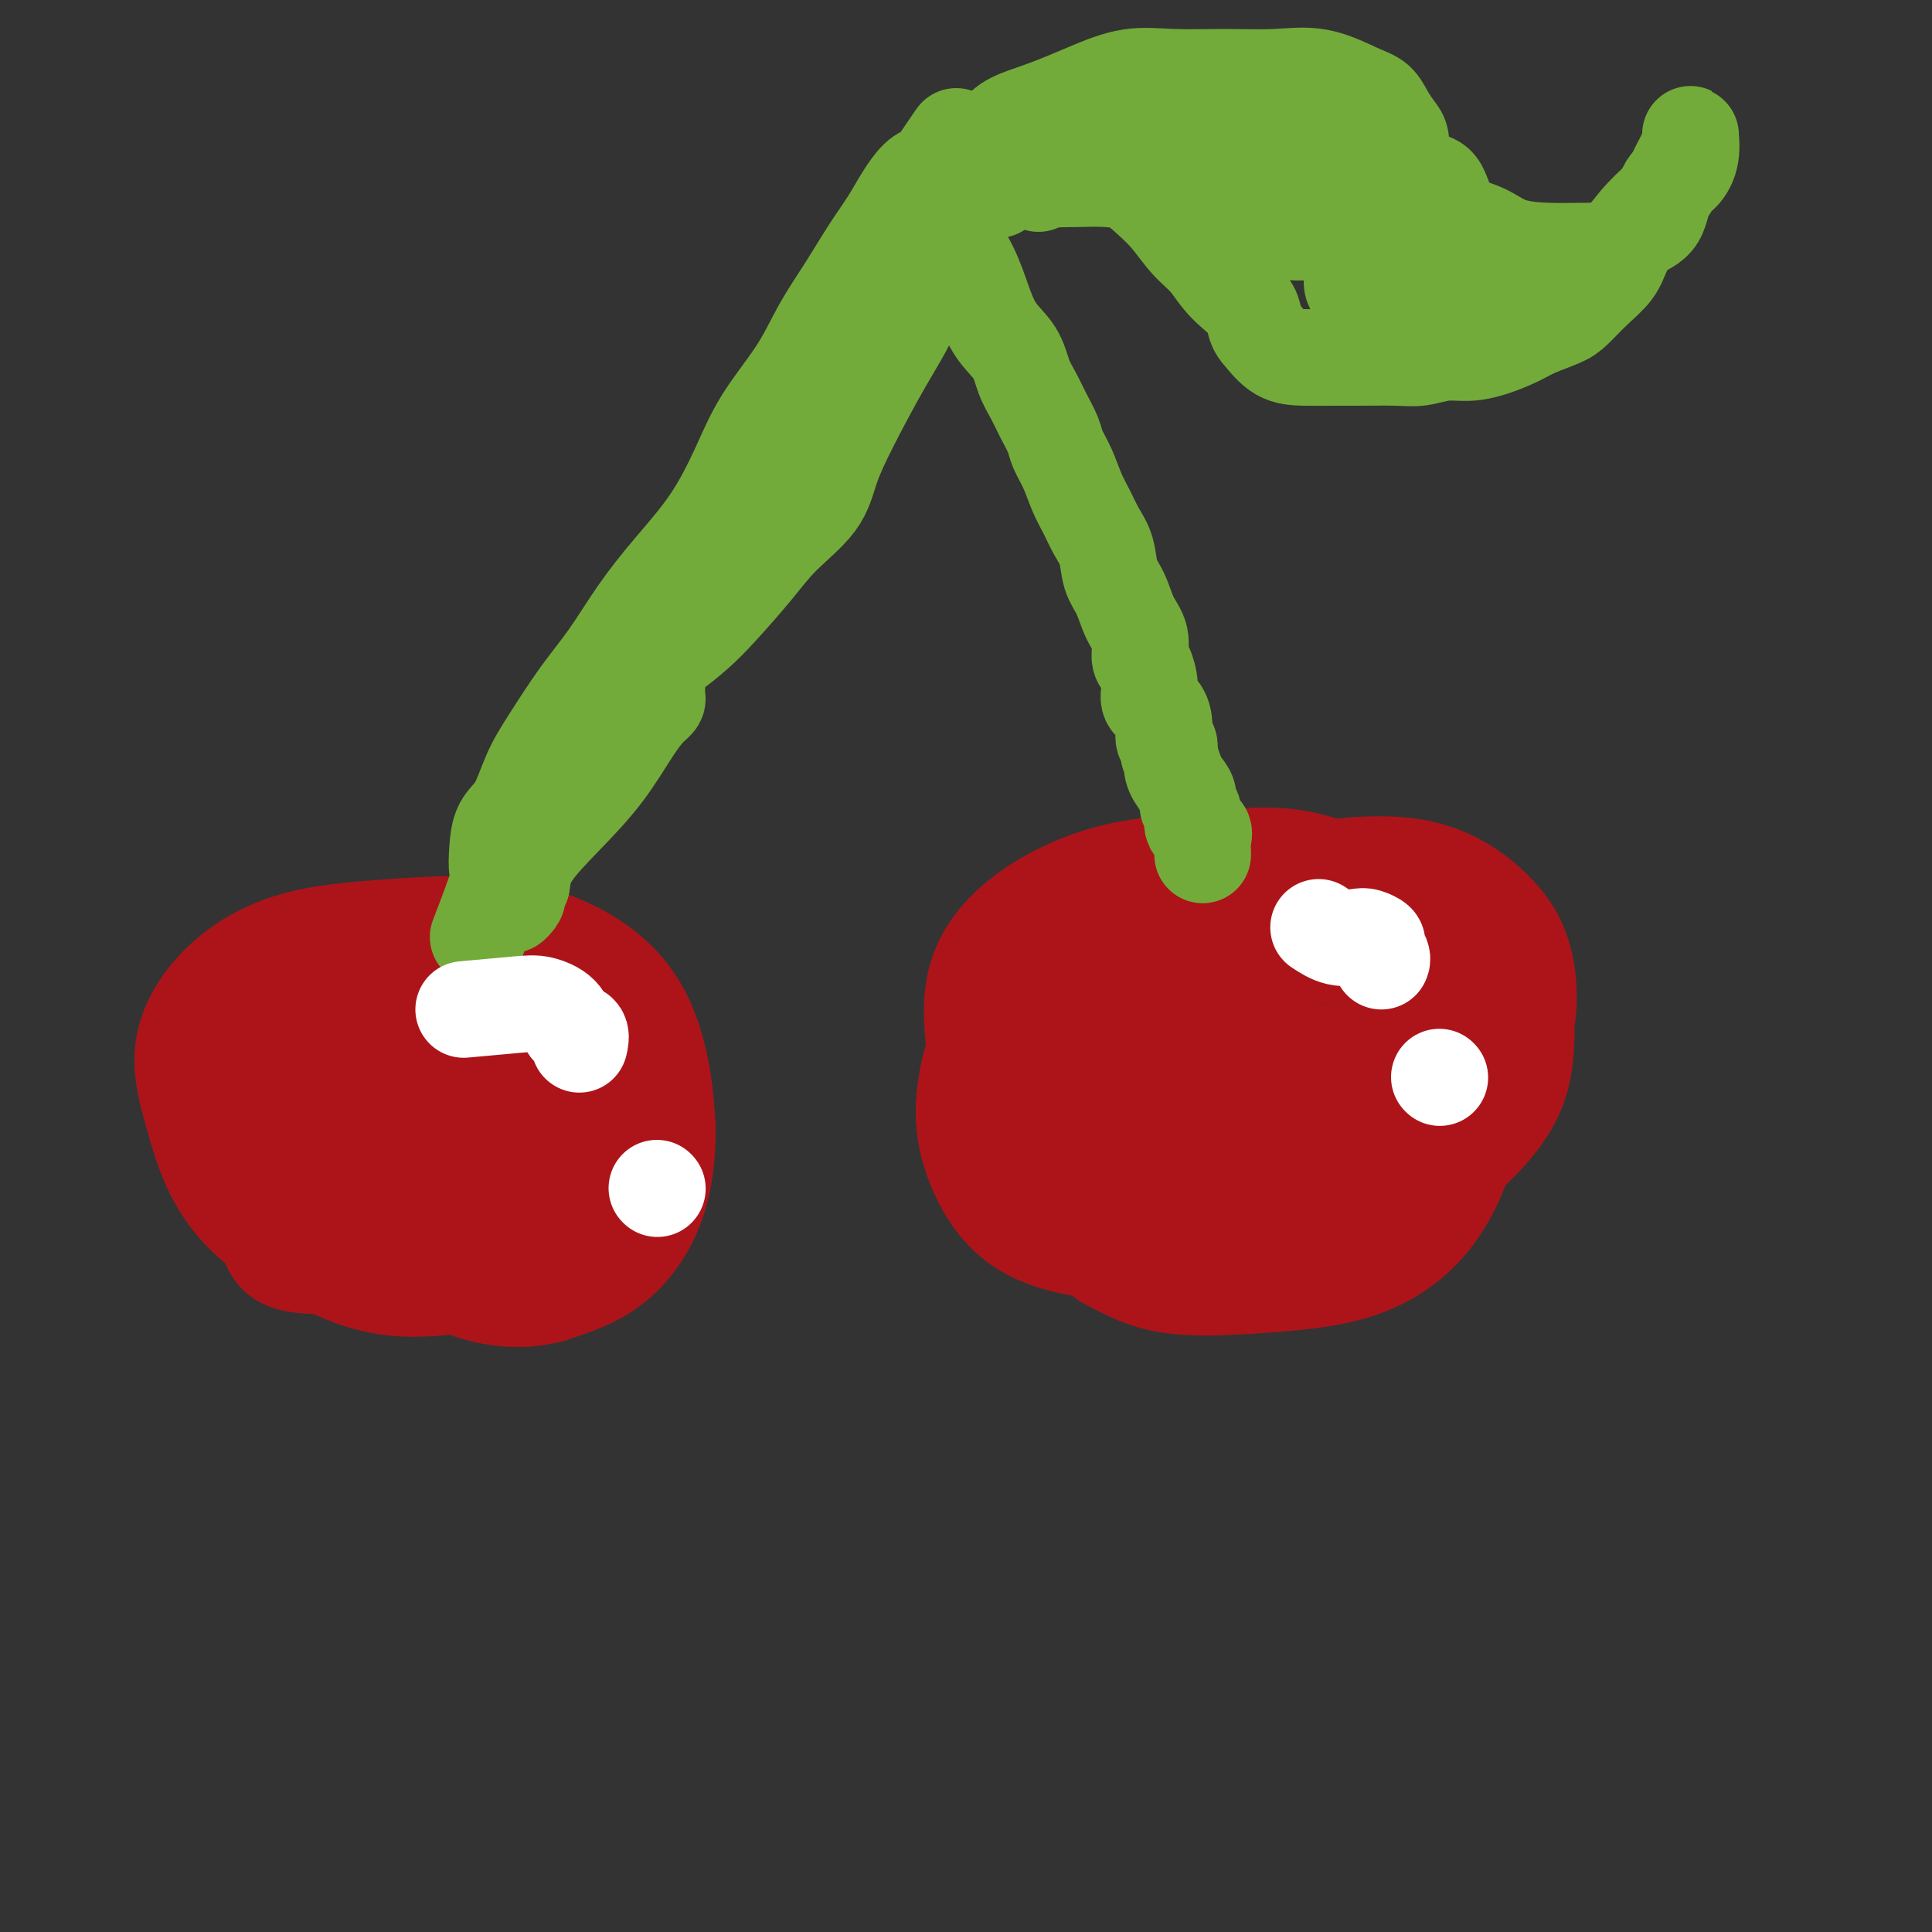 <svg viewBox='0 0 400 400' version='1.1' xmlns='http://www.w3.org/2000/svg' xmlns:xlink='http://www.w3.org/1999/xlink'><rect x="0" y="0" width="400" height="400" fill="#333333" stroke="none"/><g fill='none' stroke='#AD1419' stroke-width='20' stroke-linecap='round' stroke-linejoin='round'><path d='M103,228c-4.911,3.222 -9.822,6.444 -12,6c-2.178,-0.444 -1.622,-4.553 -2,-8c-0.378,-3.447 -1.689,-6.232 -2,-9c-0.311,-2.768 0.379,-5.520 2,-7c1.621,-1.480 4.173,-1.690 7,-2c2.827,-0.310 5.930,-0.721 9,0c3.070,0.721 6.108,2.574 9,5c2.892,2.426 5.639,5.425 7,10c1.361,4.575 1.336,10.726 1,16c-0.336,5.274 -0.984,9.671 -4,13c-3.016,3.329 -8.400,5.590 -15,7c-6.600,1.410 -14.418,1.969 -22,2c-7.582,0.031 -14.930,-0.466 -21,-3c-6.070,-2.534 -10.861,-7.105 -14,-12c-3.139,-4.895 -4.624,-10.113 -6,-15c-1.376,-4.887 -2.643,-9.444 -2,-14c0.643,-4.556 3.196,-9.112 7,-13c3.804,-3.888 8.860,-7.106 15,-9c6.140,-1.894 13.366,-2.462 21,-3c7.634,-0.538 15.676,-1.045 23,0c7.324,1.045 13.928,3.644 19,7c5.072,3.356 8.610,7.471 11,13c2.390,5.529 3.630,12.472 4,19c0.370,6.528 -0.131,12.642 -2,18c-1.869,5.358 -5.105,9.959 -9,13c-3.895,3.041 -8.447,4.520 -13,6'/><path d='M114,268c-4.501,1.189 -9.254,1.160 -14,0c-4.746,-1.160 -9.485,-3.451 -13,-7c-3.515,-3.549 -5.805,-8.357 -7,-13c-1.195,-4.643 -1.294,-9.121 -2,-13c-0.706,-3.879 -2.018,-7.159 0,-10c2.018,-2.841 7.366,-5.242 12,-8c4.634,-2.758 8.555,-5.873 13,-7c4.445,-1.127 9.413,-0.266 14,0c4.587,0.266 8.791,-0.064 12,2c3.209,2.064 5.423,6.521 7,11c1.577,4.479 2.518,8.981 2,14c-0.518,5.019 -2.494,10.554 -6,15c-3.506,4.446 -8.541,7.802 -15,10c-6.459,2.198 -14.341,3.237 -21,4c-6.659,0.763 -12.094,1.251 -18,0c-5.906,-1.251 -12.284,-4.241 -17,-8c-4.716,-3.759 -7.772,-8.288 -9,-13c-1.228,-4.712 -0.628,-9.607 -1,-14c-0.372,-4.393 -1.715,-8.285 1,-12c2.715,-3.715 9.489,-7.253 15,-11c5.511,-3.747 9.760,-7.701 16,-9c6.240,-1.299 14.472,0.058 20,0c5.528,-0.058 8.353,-1.532 11,0c2.647,1.532 5.117,6.070 6,11c0.883,4.930 0.178,10.250 -2,16c-2.178,5.750 -5.831,11.929 -10,17c-4.169,5.071 -8.855,9.036 -14,12c-5.145,2.964 -10.750,4.929 -16,6c-5.250,1.071 -10.144,1.250 -14,1c-3.856,-0.250 -6.673,-0.929 -8,-4c-1.327,-3.071 -1.163,-8.536 -1,-14'/><path d='M55,244c-0.003,-5.275 0.488,-11.461 3,-16c2.512,-4.539 7.043,-7.431 12,-11c4.957,-3.569 10.339,-7.816 16,-10c5.661,-2.184 11.602,-2.307 17,-3c5.398,-0.693 10.253,-1.958 15,0c4.747,1.958 9.387,7.139 12,12c2.613,4.861 3.199,9.401 4,14c0.801,4.599 1.817,9.258 0,13c-1.817,3.742 -6.469,6.568 -12,9c-5.531,2.432 -11.943,4.471 -18,6c-6.057,1.529 -11.760,2.549 -17,3c-5.240,0.451 -10.019,0.335 -13,0c-2.981,-0.335 -4.166,-0.888 -5,-3c-0.834,-2.112 -1.317,-5.782 0,-10c1.317,-4.218 4.436,-8.982 9,-13c4.564,-4.018 10.574,-7.288 16,-10c5.426,-2.712 10.267,-4.867 15,-6c4.733,-1.133 9.359,-1.245 12,-1c2.641,0.245 3.296,0.848 4,4c0.704,3.152 1.458,8.855 0,13c-1.458,4.145 -5.129,6.732 -9,9c-3.871,2.268 -7.943,4.216 -13,5c-5.057,0.784 -11.098,0.405 -16,0c-4.902,-0.405 -8.665,-0.834 -11,-3c-2.335,-2.166 -3.243,-6.069 -4,-10c-0.757,-3.931 -1.363,-7.891 0,-11c1.363,-3.109 4.694,-5.366 8,-8c3.306,-2.634 6.587,-5.644 10,-7c3.413,-1.356 6.957,-1.057 10,-1c3.043,0.057 5.584,-0.126 7,0c1.416,0.126 1.708,0.563 2,1'/><path d='M109,210c3.297,1.359 2.038,4.756 0,7c-2.038,2.244 -4.856,3.333 -8,5c-3.144,1.667 -6.616,3.910 -10,5c-3.384,1.090 -6.681,1.026 -8,1c-1.319,-0.026 -0.659,-0.013 0,0'/><path d='M223,228c-2.773,-6.726 -5.546,-13.453 -7,-19c-1.454,-5.547 -1.588,-9.916 0,-13c1.588,-3.084 4.900,-4.883 8,-7c3.100,-2.117 5.989,-4.551 10,-6c4.011,-1.449 9.142,-1.913 15,-2c5.858,-0.087 12.441,0.202 18,0c5.559,-0.202 10.094,-0.893 15,1c4.906,1.893 10.181,6.372 13,12c2.819,5.628 3.180,12.404 3,19c-0.180,6.596 -0.900,13.012 -3,19c-2.100,5.988 -5.580,11.549 -10,16c-4.420,4.451 -9.779,7.792 -15,10c-5.221,2.208 -10.305,3.284 -16,4c-5.695,0.716 -12.001,1.072 -18,0c-5.999,-1.072 -11.692,-3.570 -17,-8c-5.308,-4.430 -10.230,-10.790 -13,-17c-2.770,-6.210 -3.387,-12.268 -4,-18c-0.613,-5.732 -1.220,-11.136 0,-16c1.220,-4.864 4.268,-9.188 9,-13c4.732,-3.812 11.147,-7.114 18,-9c6.853,-1.886 14.144,-2.358 21,-3c6.856,-0.642 13.278,-1.454 20,0c6.722,1.454 13.743,5.176 19,9c5.257,3.824 8.748,7.752 11,13c2.252,5.248 3.263,11.815 4,18c0.737,6.185 1.199,11.987 0,18c-1.199,6.013 -4.059,12.238 -8,17c-3.941,4.762 -8.964,8.060 -15,10c-6.036,1.940 -13.087,2.522 -20,3c-6.913,0.478 -13.690,0.851 -19,0c-5.310,-0.851 -9.155,-2.925 -13,-5'/><path d='M229,261c-3.054,-2.847 -4.190,-7.466 -5,-12c-0.810,-4.534 -1.294,-8.983 0,-14c1.294,-5.017 4.364,-10.603 9,-16c4.636,-5.397 10.836,-10.604 17,-15c6.164,-4.396 12.293,-7.982 19,-10c6.707,-2.018 13.992,-2.470 20,-3c6.008,-0.530 10.739,-1.140 15,0c4.261,1.140 8.051,4.030 10,8c1.949,3.970 2.057,9.022 2,14c-0.057,4.978 -0.277,9.883 -3,15c-2.723,5.117 -7.947,10.446 -14,15c-6.053,4.554 -12.935,8.334 -21,11c-8.065,2.666 -17.313,4.216 -26,5c-8.687,0.784 -16.814,0.800 -24,0c-7.186,-0.800 -13.431,-2.415 -18,-6c-4.569,-3.585 -7.462,-9.140 -9,-14c-1.538,-4.860 -1.722,-9.024 -1,-14c0.722,-4.976 2.349,-10.762 7,-16c4.651,-5.238 12.325,-9.928 20,-14c7.675,-4.072 15.349,-7.526 23,-10c7.651,-2.474 15.278,-3.969 23,-5c7.722,-1.031 15.537,-1.598 22,0c6.463,1.598 11.573,5.360 15,9c3.427,3.640 5.170,7.157 6,12c0.830,4.843 0.749,11.012 -2,17c-2.749,5.988 -8.164,11.796 -14,16c-5.836,4.204 -12.094,6.803 -19,9c-6.906,2.197 -14.459,3.991 -22,5c-7.541,1.009 -15.069,1.233 -21,0c-5.931,-1.233 -10.266,-3.924 -13,-7c-2.734,-3.076 -3.867,-6.538 -5,-10'/><path d='M220,231c-1.029,-3.711 -1.101,-7.988 0,-12c1.101,-4.012 3.375,-7.760 8,-12c4.625,-4.240 11.602,-8.972 18,-12c6.398,-3.028 12.217,-4.352 19,-5c6.783,-0.648 14.531,-0.620 21,0c6.469,0.620 11.660,1.831 15,5c3.340,3.169 4.828,8.295 6,14c1.172,5.705 2.029,11.990 0,18c-2.029,6.010 -6.943,11.747 -13,17c-6.057,5.253 -13.257,10.022 -20,13c-6.743,2.978 -13.028,4.164 -20,5c-6.972,0.836 -14.632,1.321 -20,0c-5.368,-1.321 -8.443,-4.446 -10,-9c-1.557,-4.554 -1.595,-10.535 -1,-16c0.595,-5.465 1.823,-10.414 5,-15c3.177,-4.586 8.303,-8.808 14,-13c5.697,-4.192 11.963,-8.352 19,-10c7.037,-1.648 14.843,-0.784 22,-1c7.157,-0.216 13.664,-1.514 18,0c4.336,1.514 6.502,5.839 8,11c1.498,5.161 2.330,11.159 0,16c-2.330,4.841 -7.821,8.525 -13,12c-5.179,3.475 -10.044,6.742 -16,9c-5.956,2.258 -13.001,3.507 -19,4c-5.999,0.493 -10.951,0.229 -14,0c-3.049,-0.229 -4.195,-0.424 -5,-2c-0.805,-1.576 -1.268,-4.533 0,-7c1.268,-2.467 4.268,-4.445 8,-7c3.732,-2.555 8.197,-5.688 13,-8c4.803,-2.312 9.944,-3.803 14,-5c4.056,-1.197 7.028,-2.098 10,-3'/><path d='M287,218c5.103,-1.604 5.861,-1.612 5,0c-0.861,1.612 -3.341,4.846 -7,8c-3.659,3.154 -8.495,6.228 -13,8c-4.505,1.772 -8.677,2.241 -13,3c-4.323,0.759 -8.797,1.807 -12,2c-3.203,0.193 -5.133,-0.470 -6,-2c-0.867,-1.530 -0.669,-3.927 0,-6c0.669,-2.073 1.811,-3.823 5,-6c3.189,-2.177 8.425,-4.781 13,-6c4.575,-1.219 8.490,-1.052 13,-1c4.510,0.052 9.617,-0.010 13,0c3.383,0.010 5.042,0.094 6,1c0.958,0.906 1.213,2.636 0,4c-1.213,1.364 -3.896,2.362 -8,3c-4.104,0.638 -9.629,0.916 -14,1c-4.371,0.084 -7.589,-0.028 -11,0c-3.411,0.028 -7.017,0.194 -9,0c-1.983,-0.194 -2.344,-0.749 -3,-1c-0.656,-0.251 -1.608,-0.197 0,-1c1.608,-0.803 5.776,-2.464 10,-3c4.224,-0.536 8.503,0.052 14,0c5.497,-0.052 12.211,-0.745 16,-1c3.789,-0.255 4.654,-0.073 5,0c0.346,0.073 0.173,0.036 0,0'/></g>
<g fill='none' stroke='#73AB3A' stroke-width='20' stroke-linecap='round' stroke-linejoin='round'><path d='M99,194c1.688,-4.396 3.375,-8.791 4,-11c0.625,-2.209 0.186,-2.231 0,-3c-0.186,-0.769 -0.120,-2.284 0,-4c0.120,-1.716 0.295,-3.633 1,-5c0.705,-1.367 1.940,-2.186 3,-4c1.060,-1.814 1.944,-4.625 3,-7c1.056,-2.375 2.285,-4.315 4,-7c1.715,-2.685 3.917,-6.114 6,-9c2.083,-2.886 4.048,-5.230 6,-8c1.952,-2.770 3.891,-5.966 6,-9c2.109,-3.034 4.388,-5.908 7,-9c2.612,-3.092 5.559,-6.404 8,-10c2.441,-3.596 4.378,-7.477 6,-11c1.622,-3.523 2.930,-6.689 5,-10c2.070,-3.311 4.903,-6.769 7,-10c2.097,-3.231 3.457,-6.236 5,-9c1.543,-2.764 3.270,-5.287 5,-8c1.730,-2.713 3.462,-5.618 5,-8c1.538,-2.382 2.882,-4.243 4,-6c1.118,-1.757 2.011,-3.409 3,-5c0.989,-1.591 2.074,-3.121 3,-4c0.926,-0.879 1.693,-1.108 2,-1c0.307,0.108 0.153,0.554 0,1'/><path d='M192,37c12.040,-17.827 3.141,-4.396 0,1c-3.141,5.396 -0.522,2.757 1,3c1.522,0.243 1.948,3.368 3,6c1.052,2.632 2.729,4.770 4,7c1.271,2.230 2.136,4.553 3,7c0.864,2.447 1.726,5.017 3,7c1.274,1.983 2.961,3.377 4,5c1.039,1.623 1.429,3.473 2,5c0.571,1.527 1.322,2.732 2,4c0.678,1.268 1.284,2.600 2,4c0.716,1.400 1.543,2.866 2,4c0.457,1.134 0.545,1.934 1,3c0.455,1.066 1.278,2.398 2,4c0.722,1.602 1.344,3.475 2,5c0.656,1.525 1.345,2.703 2,4c0.655,1.297 1.277,2.713 2,4c0.723,1.287 1.546,2.443 2,4c0.454,1.557 0.538,3.513 1,5c0.462,1.487 1.303,2.504 2,4c0.697,1.496 1.249,3.471 2,5c0.751,1.529 1.702,2.612 2,4c0.298,1.388 -0.057,3.081 0,4c0.057,0.919 0.527,1.064 1,2c0.473,0.936 0.949,2.664 1,4c0.051,1.336 -0.322,2.279 0,3c0.322,0.721 1.341,1.218 2,2c0.659,0.782 0.960,1.849 1,3c0.040,1.151 -0.182,2.387 0,3c0.182,0.613 0.766,0.604 1,1c0.234,0.396 0.117,1.198 0,2'/><path d='M242,156c2.265,7.159 1.429,4.055 1,3c-0.429,-1.055 -0.450,-0.061 0,1c0.450,1.061 1.373,2.190 2,3c0.627,0.810 0.960,1.301 1,2c0.040,0.699 -0.214,1.605 0,2c0.214,0.395 0.894,0.280 1,1c0.106,0.720 -0.364,2.273 0,3c0.364,0.727 1.562,0.626 2,1c0.438,0.374 0.118,1.224 0,2c-0.118,0.776 -0.032,1.478 0,2c0.032,0.522 0.009,0.863 0,1c-0.009,0.137 -0.005,0.068 0,0'/><path d='M193,48c0.320,0.576 0.640,1.152 0,4c-0.640,2.848 -2.240,7.967 -4,12c-1.760,4.033 -3.681,6.979 -6,11c-2.319,4.021 -5.037,9.118 -7,13c-1.963,3.882 -3.172,6.551 -4,9c-0.828,2.449 -1.276,4.678 -3,7c-1.724,2.322 -4.723,4.737 -7,7c-2.277,2.263 -3.833,4.375 -6,7c-2.167,2.625 -4.945,5.763 -7,8c-2.055,2.237 -3.388,3.573 -5,5c-1.612,1.427 -3.504,2.946 -5,4c-1.496,1.054 -2.597,1.643 -3,2c-0.403,0.357 -0.108,0.481 0,1c0.108,0.519 0.030,1.434 0,2c-0.030,0.566 -0.011,0.782 0,1c0.011,0.218 0.015,0.438 0,1c-0.015,0.562 -0.049,1.465 0,2c0.049,0.535 0.183,0.702 0,1c-0.183,0.298 -0.682,0.726 -1,1c-0.318,0.274 -0.456,0.392 -1,1c-0.544,0.608 -1.494,1.704 -3,4c-1.506,2.296 -3.569,5.791 -6,9c-2.431,3.209 -5.232,6.133 -8,9c-2.768,2.867 -5.505,5.676 -7,8c-1.495,2.324 -1.747,4.162 -2,6'/><path d='M108,183c-4.440,6.714 -1.542,4.000 -1,3c0.542,-1.000 -1.274,-0.286 -2,0c-0.726,0.286 -0.363,0.143 0,0'/><path d='M215,38c-4.042,-3.757 -8.085,-7.514 -8,-10c0.085,-2.486 4.297,-3.700 8,-5c3.703,-1.300 6.896,-2.687 10,-4c3.104,-1.313 6.119,-2.550 9,-3c2.881,-0.450 5.628,-0.111 9,0c3.372,0.111 7.368,-0.007 11,0c3.632,0.007 6.898,0.140 10,0c3.102,-0.140 6.039,-0.553 9,0c2.961,0.553 5.946,2.072 8,3c2.054,0.928 3.178,1.265 4,2c0.822,0.735 1.343,1.868 2,3c0.657,1.132 1.450,2.263 2,3c0.550,0.737 0.858,1.079 1,2c0.142,0.921 0.119,2.419 1,4c0.881,1.581 2.665,3.243 4,4c1.335,0.757 2.222,0.609 3,2c0.778,1.391 1.447,4.320 3,6c1.553,1.680 3.990,2.111 6,3c2.010,0.889 3.593,2.238 6,3c2.407,0.762 5.637,0.939 8,1c2.363,0.061 3.860,0.006 6,0c2.140,-0.006 4.922,0.037 7,-1c2.078,-1.037 3.451,-3.153 5,-5c1.549,-1.847 3.275,-3.423 5,-5'/><path d='M344,41c2.122,-2.478 2.426,-3.672 3,-5c0.574,-1.328 1.417,-2.791 2,-4c0.583,-1.209 0.906,-2.164 1,-3c0.094,-0.836 -0.042,-1.552 0,-1c0.042,0.552 0.262,2.373 0,4c-0.262,1.627 -1.005,3.061 -2,4c-0.995,0.939 -2.243,1.384 -3,3c-0.757,1.616 -1.023,4.402 -2,6c-0.977,1.598 -2.663,2.007 -4,3c-1.337,0.993 -2.323,2.569 -3,4c-0.677,1.431 -1.045,2.715 -2,4c-0.955,1.285 -2.498,2.571 -4,4c-1.502,1.429 -2.964,3.002 -4,4c-1.036,0.998 -1.648,1.420 -3,2c-1.352,0.580 -3.445,1.317 -5,2c-1.555,0.683 -2.572,1.311 -4,2c-1.428,0.689 -3.268,1.438 -5,2c-1.732,0.562 -3.358,0.935 -5,1c-1.642,0.065 -3.301,-0.179 -5,0c-1.699,0.179 -3.436,0.780 -5,1c-1.564,0.220 -2.953,0.058 -5,0c-2.047,-0.058 -4.753,-0.013 -7,0c-2.247,0.013 -4.035,-0.007 -6,0c-1.965,0.007 -4.106,0.040 -6,0c-1.894,-0.040 -3.541,-0.154 -5,-1c-1.459,-0.846 -2.729,-2.423 -4,-4'/><path d='M261,69c-1.593,-1.671 -1.076,-3.349 -2,-5c-0.924,-1.651 -3.289,-3.274 -5,-5c-1.711,-1.726 -2.767,-3.555 -4,-5c-1.233,-1.445 -2.642,-2.506 -4,-4c-1.358,-1.494 -2.664,-3.420 -4,-5c-1.336,-1.580 -2.702,-2.815 -4,-4c-1.298,-1.185 -2.527,-2.319 -4,-3c-1.473,-0.681 -3.190,-0.907 -5,-1c-1.810,-0.093 -3.711,-0.053 -6,0c-2.289,0.053 -4.964,0.117 -7,0c-2.036,-0.117 -3.433,-0.416 -5,0c-1.567,0.416 -3.305,1.547 -4,2c-0.695,0.453 -0.348,0.226 0,0'/><path d='M221,36c2.993,-0.841 5.987,-1.683 8,-2c2.013,-0.317 3.047,-0.111 5,0c1.953,0.111 4.825,0.125 7,0c2.175,-0.125 3.652,-0.389 6,0c2.348,0.389 5.569,1.433 8,2c2.431,0.567 4.074,0.658 6,1c1.926,0.342 4.135,0.936 6,2c1.865,1.064 3.387,2.600 5,4c1.613,1.400 3.317,2.666 5,4c1.683,1.334 3.344,2.736 5,4c1.656,1.264 3.305,2.391 5,3c1.695,0.609 3.435,0.701 5,1c1.565,0.299 2.955,0.806 4,1c1.045,0.194 1.744,0.073 3,0c1.256,-0.073 3.067,-0.100 4,0c0.933,0.100 0.986,0.326 2,0c1.014,-0.326 2.988,-1.205 4,-2c1.012,-0.795 1.063,-1.505 1,-2c-0.063,-0.495 -0.238,-0.774 0,-1c0.238,-0.226 0.891,-0.400 0,-1c-0.891,-0.600 -3.325,-1.625 -6,-2c-2.675,-0.375 -5.592,-0.100 -8,0c-2.408,0.100 -4.308,0.024 -7,0c-2.692,-0.024 -6.175,0.004 -9,0c-2.825,-0.004 -4.991,-0.040 -7,0c-2.009,0.040 -3.860,0.154 -6,0c-2.140,-0.154 -4.570,-0.577 -7,-1'/><path d='M260,47c-7.729,-0.280 -5.052,-0.478 -5,-2c0.052,-1.522 -2.522,-4.366 -4,-6c-1.478,-1.634 -1.860,-2.056 -2,-3c-0.140,-0.944 -0.038,-2.408 0,-4c0.038,-1.592 0.011,-3.312 0,-4c-0.011,-0.688 -0.005,-0.344 0,0'/><path d='M285,28c-0.898,1.892 -1.795,3.783 -2,6c-0.205,2.217 0.284,4.758 0,7c-0.284,2.242 -1.341,4.183 -2,6c-0.659,1.817 -0.921,3.508 -1,5c-0.079,1.492 0.024,2.785 0,4c-0.024,1.215 -0.175,2.352 0,3c0.175,0.648 0.678,0.806 2,0c1.322,-0.806 3.465,-2.576 5,-4c1.535,-1.424 2.464,-2.501 3,-4c0.536,-1.499 0.679,-3.421 1,-5c0.321,-1.579 0.819,-2.814 1,-4c0.181,-1.186 0.044,-2.321 0,-3c-0.044,-0.679 0.005,-0.900 -1,-1c-1.005,-0.100 -3.065,-0.079 -5,0c-1.935,0.079 -3.745,0.218 -6,0c-2.255,-0.218 -4.955,-0.791 -7,-1c-2.045,-0.209 -3.436,-0.054 -5,0c-1.564,0.054 -3.301,0.007 -5,0c-1.699,-0.007 -3.361,0.025 -4,0c-0.639,-0.025 -0.255,-0.108 0,-1c0.255,-0.892 0.380,-2.594 2,-4c1.620,-1.406 4.735,-2.518 7,-4c2.265,-1.482 3.679,-3.335 5,-4c1.321,-0.665 2.548,-0.140 4,0c1.452,0.140 3.129,-0.103 4,0c0.871,0.103 0.935,0.551 1,1'/><path d='M282,25c1.393,0.881 0.375,2.583 0,4c-0.375,1.417 -0.107,2.548 0,3c0.107,0.452 0.054,0.226 0,0'/></g>
<g fill='none' stroke='#FFFFFF' stroke-width='20' stroke-linecap='round' stroke-linejoin='round'><path d='M96,209c4.192,-0.385 8.385,-0.771 11,-1c2.615,-0.229 3.653,-0.303 5,0c1.347,0.303 3.002,0.982 4,2c0.998,1.018 1.340,2.376 2,3c0.660,0.624 1.639,0.514 2,1c0.361,0.486 0.103,1.567 0,2c-0.103,0.433 -0.052,0.216 0,0'/><path d='M273,192c1.281,0.838 2.563,1.677 4,2c1.437,0.323 3.030,0.132 4,0c0.970,-0.132 1.318,-0.203 2,0c0.682,0.203 1.699,0.682 2,1c0.301,0.318 -0.115,0.477 0,1c0.115,0.523 0.762,1.410 1,2c0.238,0.590 0.068,0.883 0,1c-0.068,0.117 -0.034,0.059 0,0'/><path d='M298,223c0.000,0.000 0.100,0.100 0.1,0.1'/><path d='M136,246c0.000,0.000 0.100,0.100 0.1,0.1'/></g>
</svg>